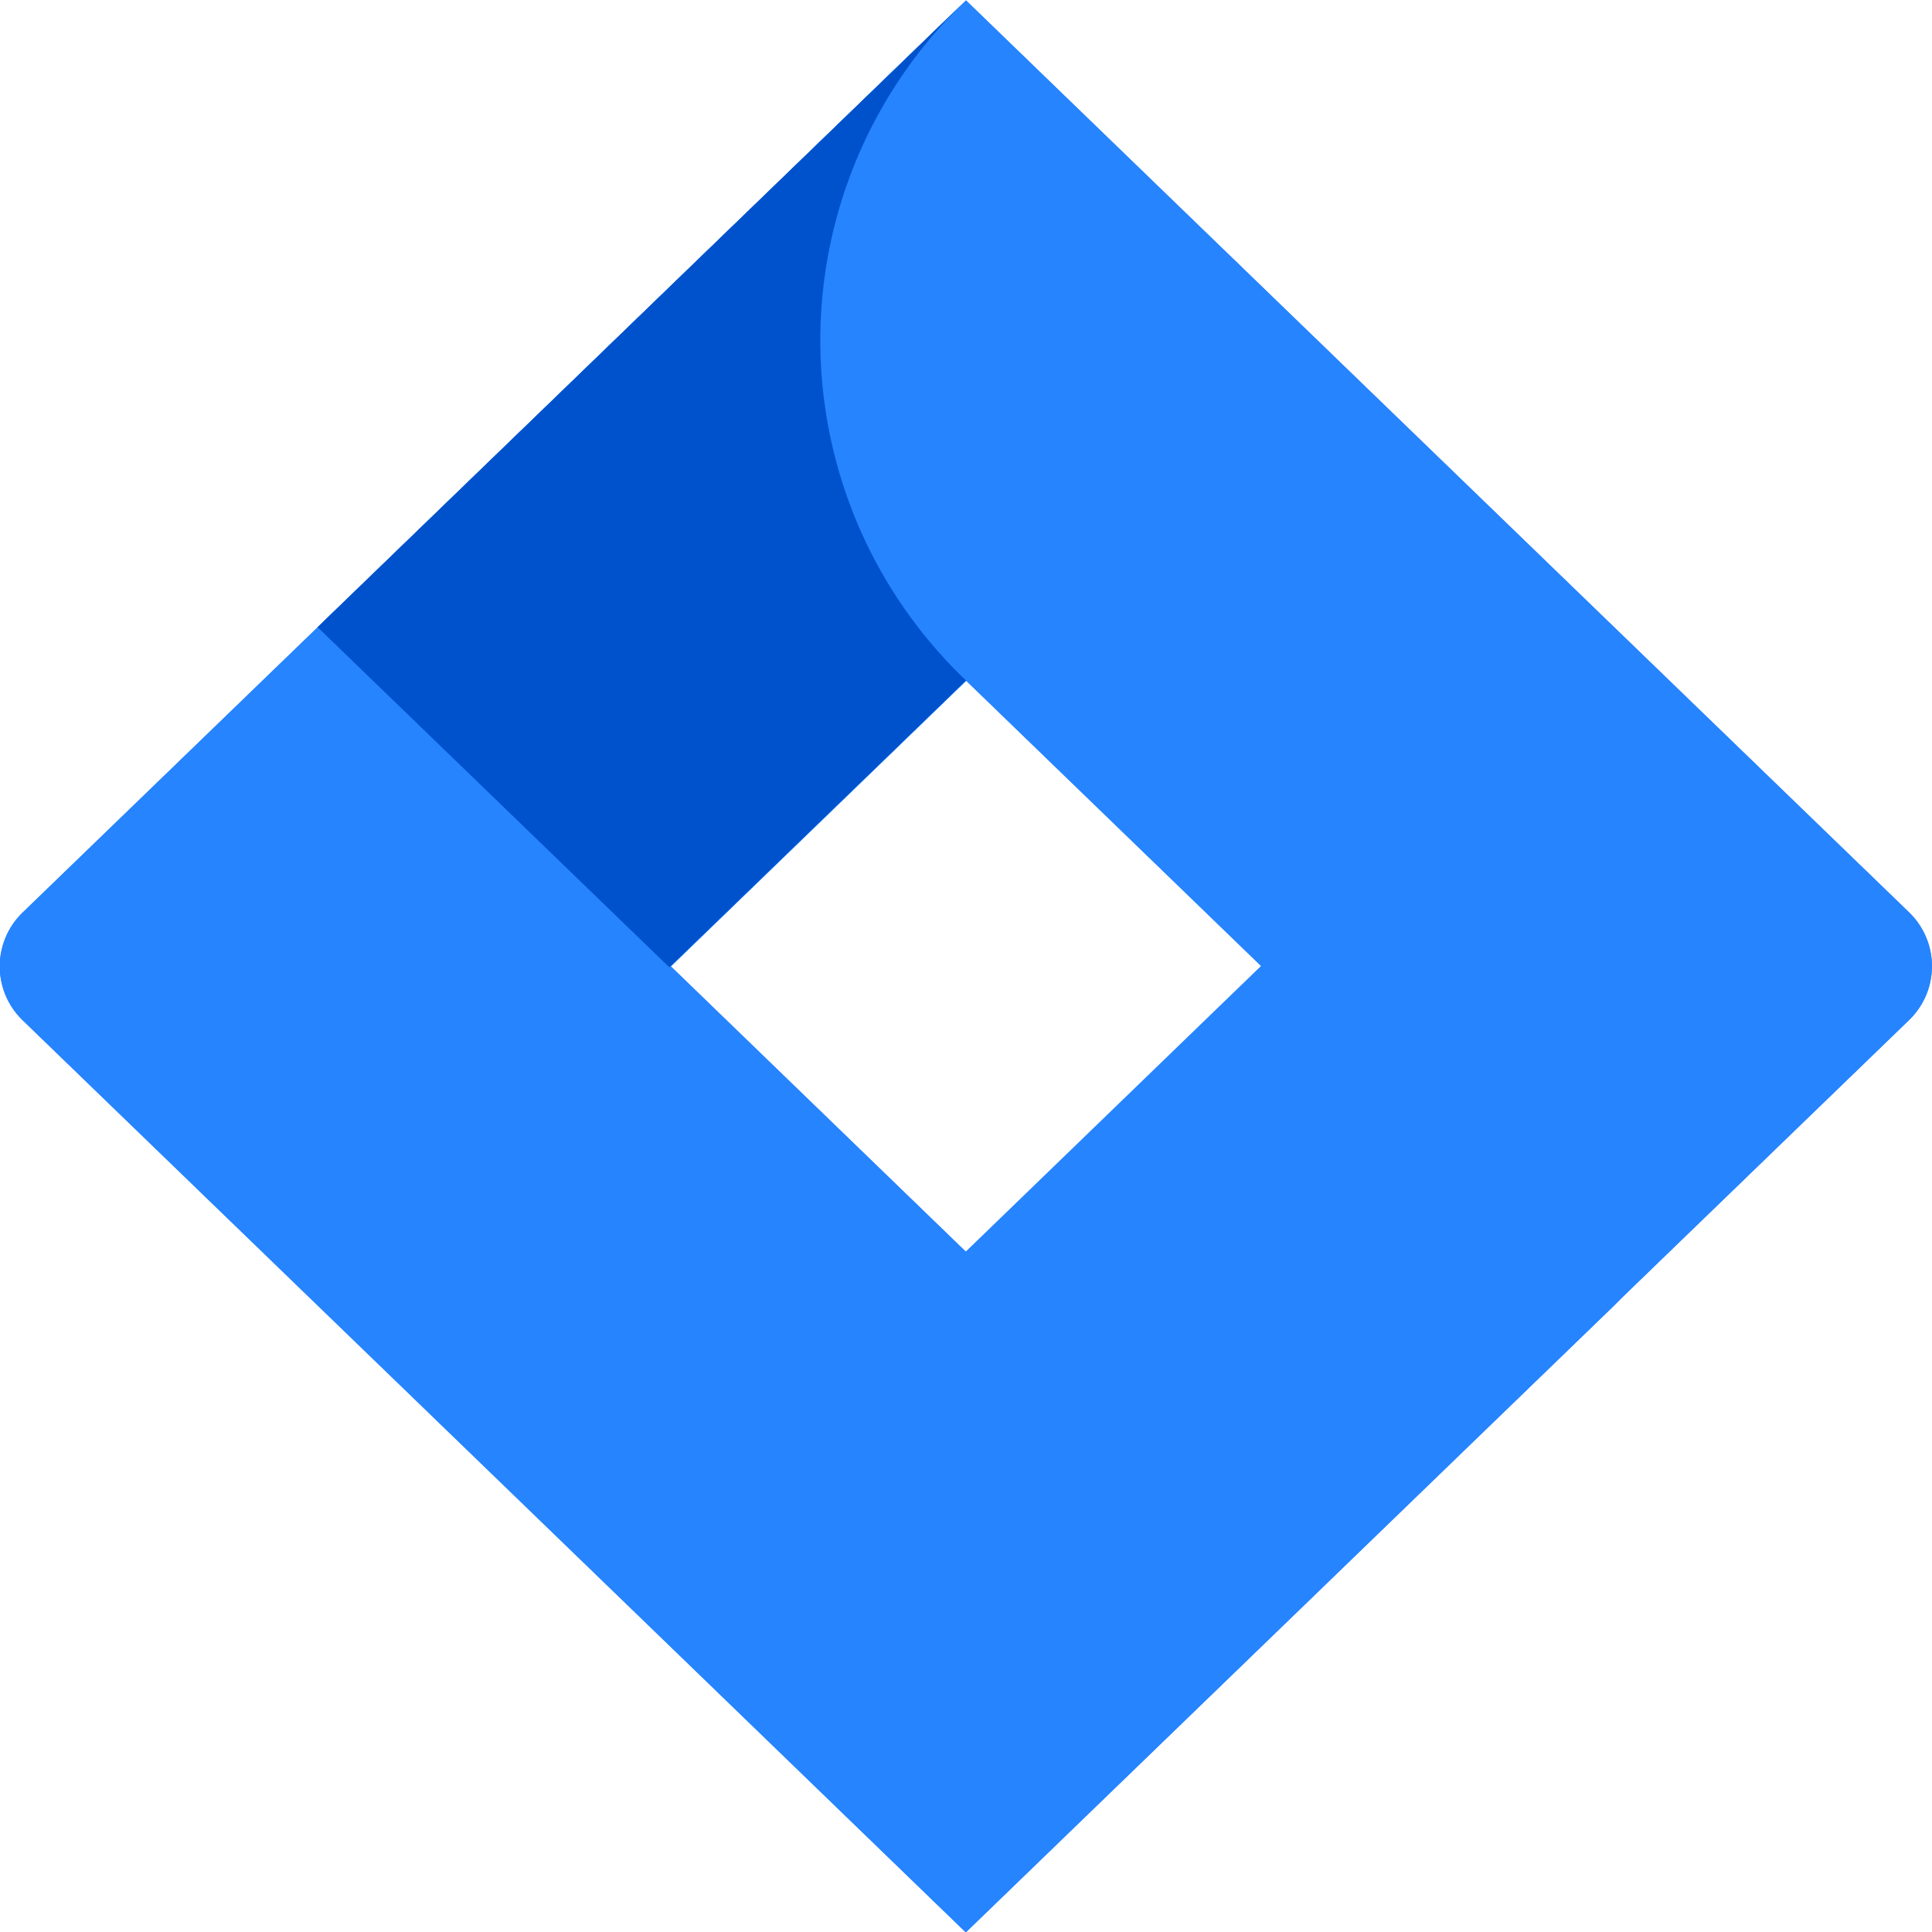 <svg xmlns="http://www.w3.org/2000/svg" xmlns:xlink="http://www.w3.org/1999/xlink" width="20" height="20" viewBox="0 0 20 20">
    <defs>
        <linearGradient id="linear-gradient" x1="-100.727" y1="38.19" x2="-100.753" y2="38.179" gradientUnits="objectBoundingBox">
            <stop offset="0.18" stop-color="#0052cc"/>
            <stop offset="1" stop-color="#2684ff"/>
        </linearGradient>
        <linearGradient id="linear-gradient-2" x1="-101.959" y1="37.191" x2="-101.933" y2="37.202" xlink:href="#linear-gradient"/>
    </defs>
    <g id="Group_735" data-name="Group 735" transform="translate(-690.038 -379.456)">
        <path id="Path_1742" data-name="Path 1742" d="M709.8,388.9l-8.9-8.606-.862-.834h0l-6.7,6.478h0l-3.063,2.962a.775.775,0,0,0,0,1.12l6.12,5.918,3.641,3.522,6.7-6.478.1-.1,2.959-2.861A.775.775,0,0,0,709.8,388.9Zm-9.76,3.517-3.057-2.957,3.057-2.957,3.057,2.957Z" fill="#2684ff"/>
        <path id="Path_1743" data-name="Path 1743" d="M700.038,386.5a4.862,4.862,0,0,1-.022-7.019l-6.69,6.468,3.641,3.521Z" fill="url(#linear-gradient)"/>
        <path id="Path_1744" data-name="Path 1744" d="M703.1,389.448l-3.065,2.965a4.865,4.865,0,0,1,0,7.041l0,0h0l6.706-6.486Z" fill="url(#linear-gradient-2)"/>
        <path id="Path_1742-2" data-name="Path 1742" d="M709.8,388.9l-8.9-8.606-.862-.834h0l-6.7,6.478h0l-3.063,2.962a.775.775,0,0,0,0,1.12l6.12,5.918,3.641,3.522,6.7-6.478.1-.1,2.959-2.861A.775.775,0,0,0,709.8,388.9Zm-9.76,3.517-3.057-2.957,3.057-2.957,3.057,2.957Z" fill="#2684ff"/>
        <path id="Path_1743-2" data-name="Path 1743" d="M700.038,386.5a4.862,4.862,0,0,1-.022-7.019l-6.69,6.468,3.641,3.521Z" fill="url(#linear-gradient)"/>
        <path id="Path_1744-2" data-name="Path 1744" d="M703.1,389.448l-3.065,2.965a4.865,4.865,0,0,1,0,7.041l0,0h0l6.706-6.486Z" fill="url(#linear-gradient-2)"/>
    </g>
</svg>
